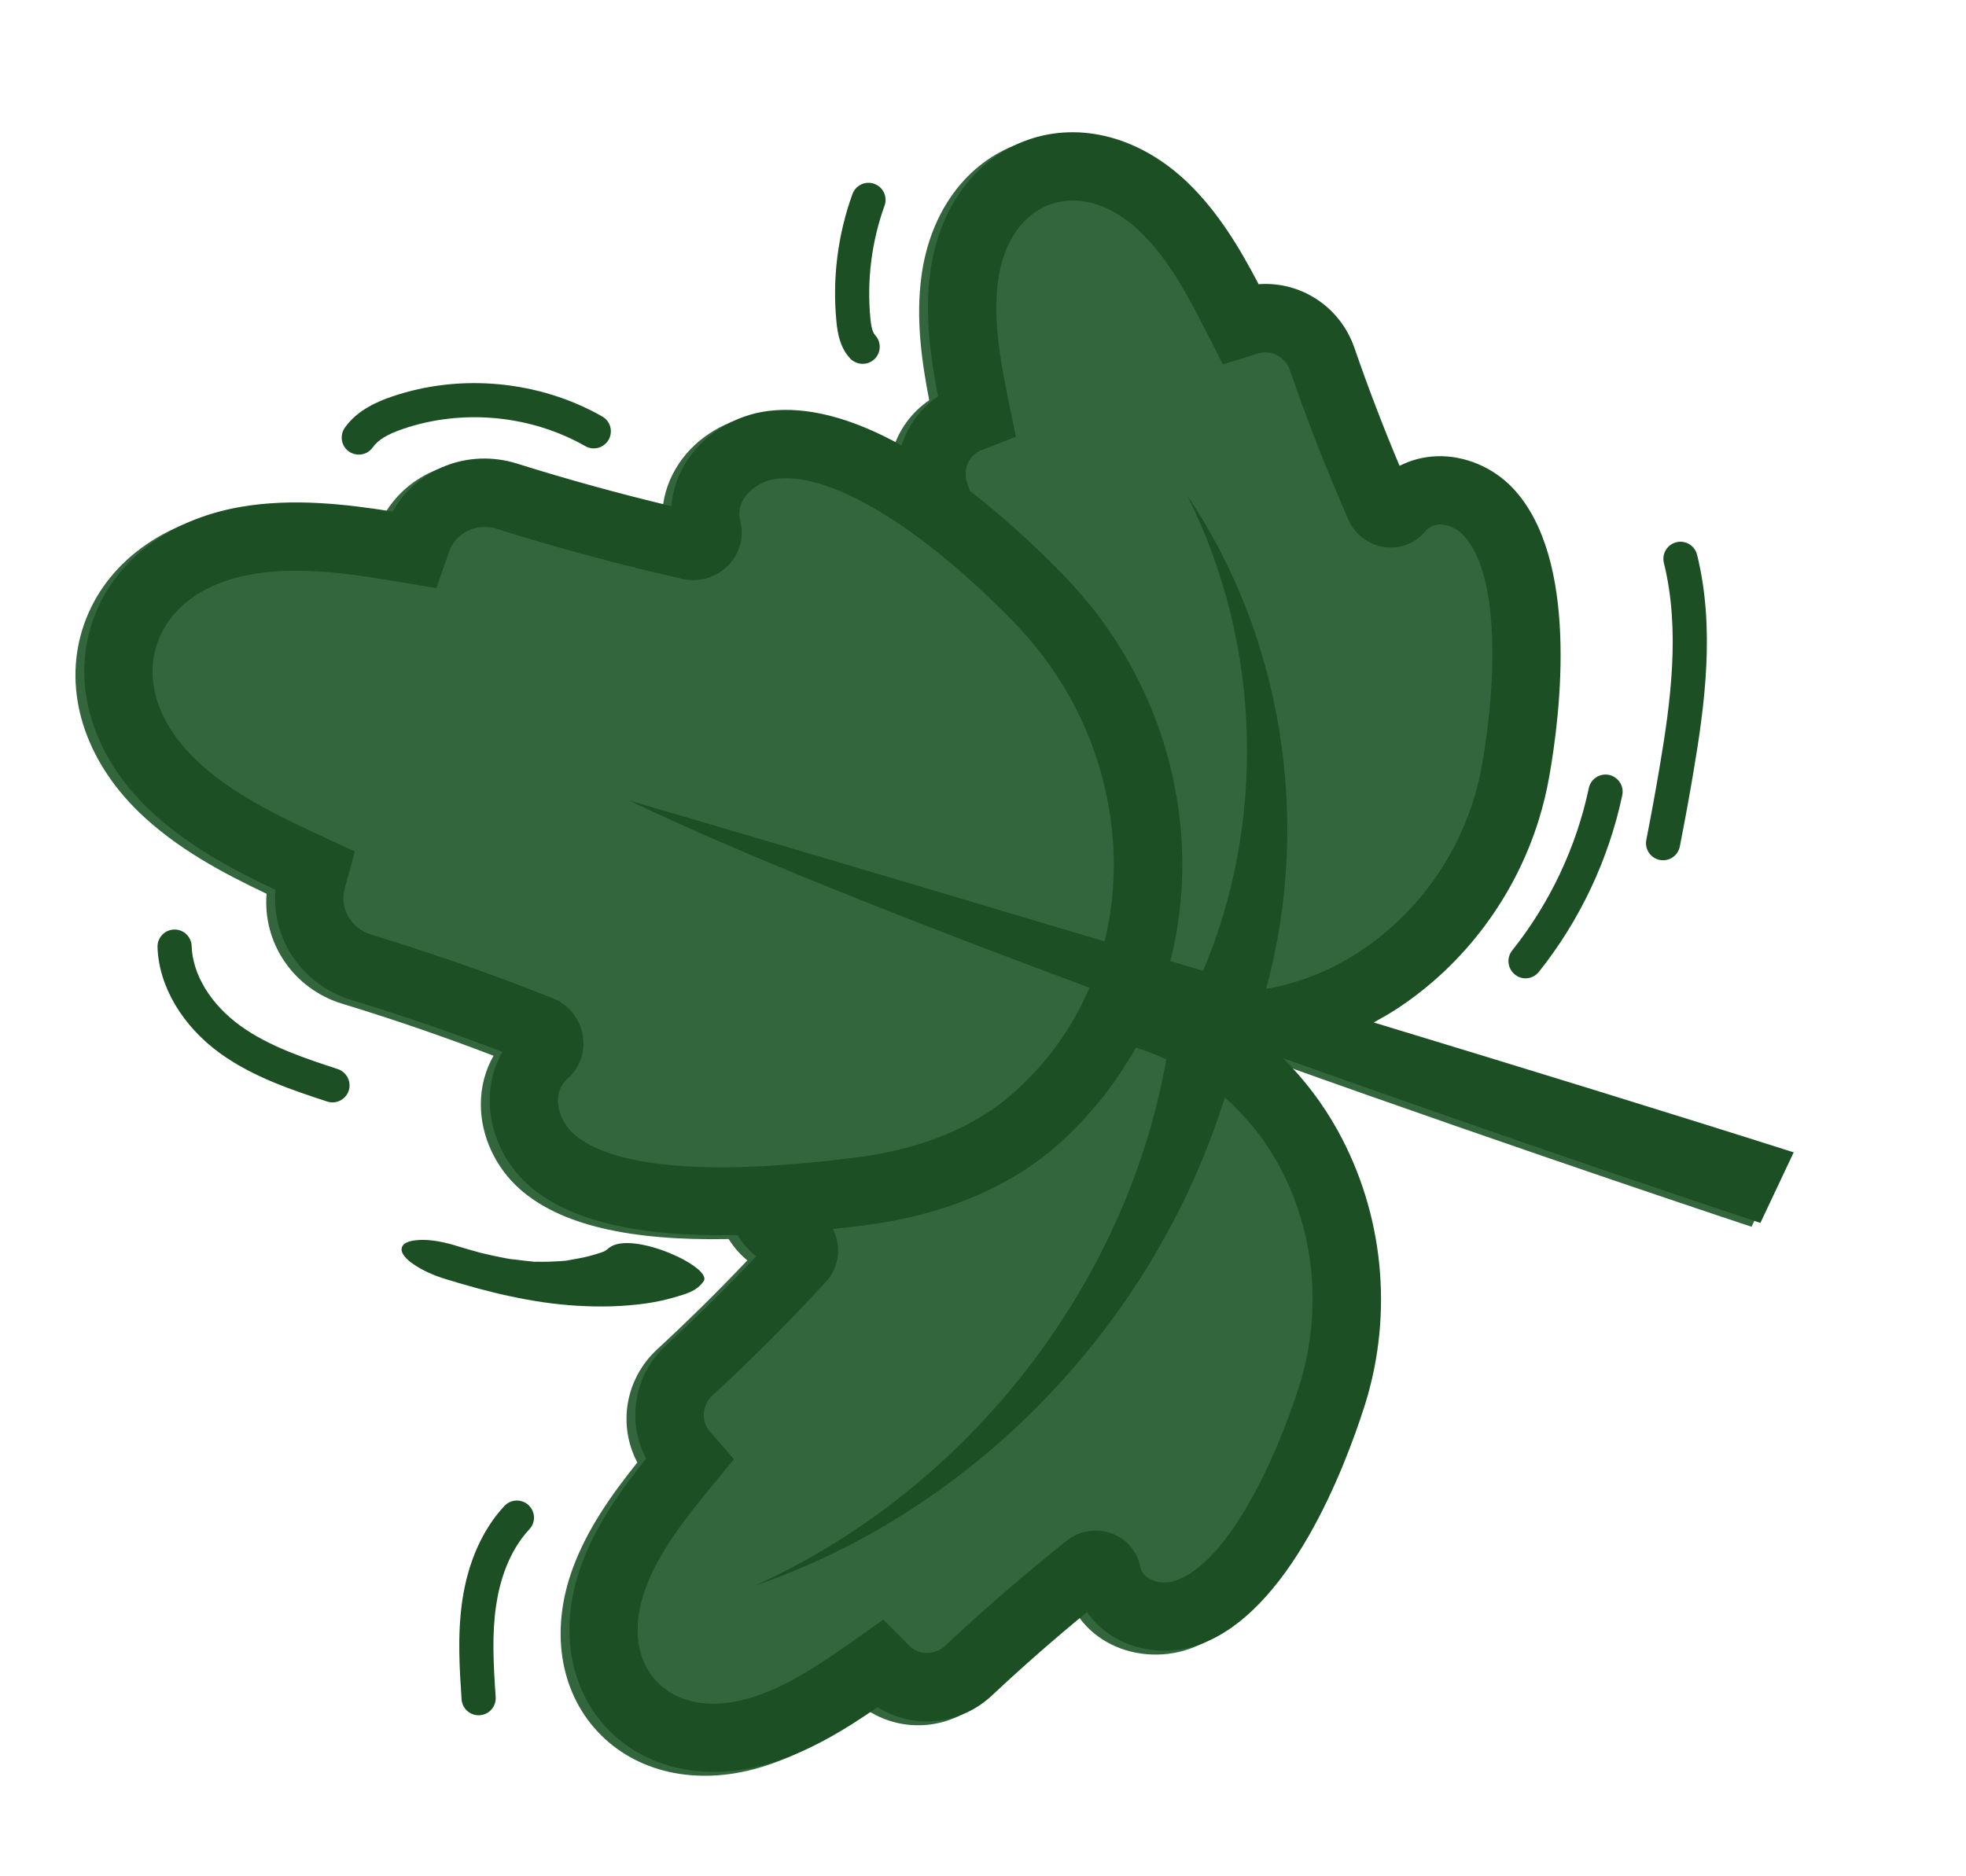 <svg width="66" height="63" viewBox="0 0 66 63" fill="none" xmlns="http://www.w3.org/2000/svg">
<path d="M16.862 42.41C17.078 42.447 16.947 42.419 16.829 42.404C16.84 42.406 16.851 42.409 16.862 42.41Z" fill="#1C4F24"/>
<path d="M30.932 9.284C30.741 10.716 30.942 12.134 31.194 13.438C30.603 13.841 30.182 14.427 29.974 15.088C28.307 14.162 26.806 13.767 25.501 13.929C24.416 14.064 23.412 14.662 22.815 15.531C22.48 16.02 22.285 16.564 22.241 17.126C20.503 16.712 18.767 16.233 17.064 15.697C15.417 15.18 13.697 15.878 12.881 17.308C11.279 17.054 9.533 16.854 7.8 17.148C5.287 17.575 3.405 19.067 2.764 21.138C2.123 23.206 2.835 25.498 4.666 27.27C5.928 28.492 7.482 29.314 8.949 30.01C8.815 31.651 9.84 33.2 11.491 33.703C13.193 34.222 14.897 34.808 16.569 35.449C16.288 35.939 16.141 36.499 16.142 37.089C16.143 38.142 16.633 39.204 17.453 39.928C18.805 41.123 21.111 41.668 24.461 41.603C24.632 41.876 24.843 42.119 25.088 42.32C24.117 43.345 23.104 44.344 22.068 45.3C20.979 46.304 20.738 47.866 21.396 49.106C20.566 50.144 19.726 51.304 19.228 52.659C18.471 54.715 18.782 56.766 20.058 58.138C21.337 59.512 23.359 59.969 25.466 59.361C26.855 58.96 28.071 58.207 29.164 57.453C30.354 58.2 31.928 58.071 33.009 57.057C34.034 56.096 35.102 55.158 36.194 54.262C36.438 54.613 36.761 54.908 37.149 55.13C37.956 55.593 38.984 55.684 39.897 55.376C42.987 54.331 44.852 49.411 45.511 47.345C45.521 47.313 45.531 47.283 45.541 47.251C46.483 44.204 46.147 40.872 44.613 38.094C44.107 37.178 43.483 36.364 42.769 35.657C51.387 38.738 58.801 41.191 58.801 41.191L59.919 38.822C55.791 37.509 50.816 35.979 45.82 34.461C46.084 34.317 46.346 34.169 46.602 34.001C48.876 32.506 50.562 30.24 51.365 27.647C51.507 27.186 51.623 26.715 51.708 26.236C52.089 24.1 52.731 18.879 50.485 16.514C49.821 15.815 48.868 15.417 47.939 15.45C47.492 15.465 47.068 15.576 46.69 15.773C46.142 14.473 45.634 13.146 45.175 11.816C44.692 10.415 43.358 9.567 41.958 9.673C41.342 8.496 40.617 7.263 39.576 6.261C37.994 4.741 35.993 4.202 34.221 4.822C32.451 5.442 31.22 7.108 30.932 9.284Z" fill="#33663D"/>
<path d="M3.06 21.006C2.419 23.075 3.131 25.367 4.962 27.139C6.224 28.361 7.779 29.183 9.245 29.879C9.111 31.52 10.136 33.067 11.787 33.572C13.489 34.091 15.193 34.677 16.865 35.318C16.584 35.807 16.437 36.367 16.438 36.957C16.439 38.011 16.929 39.072 17.749 39.797C19.101 40.992 21.407 41.536 24.757 41.471C24.928 41.745 25.139 41.987 25.384 42.188C24.413 43.214 23.4 44.213 22.364 45.168C21.275 46.172 21.034 47.735 21.692 48.975C20.862 50.012 20.023 51.173 19.524 52.527C18.768 54.584 19.078 56.635 20.355 58.007C21.634 59.381 23.655 59.838 25.762 59.23C27.151 58.829 28.367 58.075 29.46 57.322C30.65 58.068 32.224 57.94 33.305 56.925C34.33 55.964 35.398 55.027 36.49 54.131C36.734 54.481 37.058 54.777 37.445 54.999C38.253 55.461 39.28 55.553 40.194 55.244C43.283 54.2 45.148 49.279 45.807 47.214C45.817 47.182 45.827 47.151 45.837 47.12C46.779 44.073 46.444 40.74 44.91 37.964C44.403 37.047 43.779 36.233 43.065 35.526C51.683 38.608 59.098 41.061 59.098 41.061L60.216 38.692C56.087 37.379 51.112 35.848 46.117 34.331C46.38 34.186 46.643 34.038 46.898 33.871C49.173 32.376 50.858 30.109 51.662 27.516C51.803 27.056 51.919 26.585 52.004 26.105C52.386 23.97 53.027 18.749 50.781 16.384C50.117 15.685 49.164 15.287 48.235 15.319C47.788 15.335 47.364 15.446 46.985 15.643C46.437 14.342 45.929 13.016 45.471 11.686C44.988 10.285 43.654 9.438 42.253 9.543C41.638 8.366 40.912 7.133 39.871 6.131C38.29 4.611 36.287 4.074 34.516 4.692C32.747 5.312 31.516 6.976 31.228 9.153C31.037 10.584 31.239 12.002 31.49 13.307C30.899 13.71 30.478 14.295 30.27 14.957C28.603 14.031 27.102 13.636 25.797 13.798C24.712 13.932 23.708 14.53 23.112 15.399C22.777 15.889 22.582 16.432 22.538 16.994C20.801 16.58 19.064 16.101 17.361 15.567C15.714 15.049 13.994 15.747 13.178 17.176C11.576 16.922 9.83 16.722 8.097 17.017C5.584 17.445 3.701 18.936 3.06 21.006ZM42.904 39.074C44.149 41.33 44.395 44.018 43.624 46.518C42.776 49.178 41.176 52.492 39.461 53.073C39.164 53.173 38.83 53.149 38.586 53.009C38.416 52.912 38.315 52.775 38.277 52.594C38.172 52.081 37.81 51.665 37.311 51.485C36.808 51.302 36.236 51.394 35.82 51.725C34.416 52.842 33.042 54.029 31.736 55.254C31.384 55.584 30.852 55.584 30.524 55.255L29.654 54.382L28.862 54.942C27.68 55.779 26.458 56.644 25.127 57.028C23.849 57.397 22.72 57.185 22.033 56.446C21.392 55.757 21.236 54.718 21.592 53.566C21.617 53.485 21.645 53.403 21.676 53.32C22.153 52.023 23.105 50.864 24.025 49.743L24.639 48.995L23.831 48.065C23.526 47.714 23.563 47.184 23.919 46.855C25.238 45.639 26.52 44.352 27.73 43.036C28.09 42.645 28.223 42.083 28.078 41.567C28.048 41.461 28.008 41.361 27.958 41.266C28.285 41.231 28.623 41.192 28.972 41.148C28.983 41.146 28.992 41.146 29.002 41.145C31.546 40.826 33.74 39.938 35.348 38.579C35.667 38.31 35.966 38.022 36.253 37.725C36.34 37.634 36.42 37.538 36.505 37.445C36.701 37.229 36.891 37.008 37.071 36.779C37.156 36.669 37.238 36.557 37.321 36.444C37.49 36.212 37.649 35.975 37.8 35.731C37.871 35.616 37.943 35.504 38.011 35.388C38.052 35.316 38.1 35.249 38.14 35.177C38.49 35.283 38.825 35.42 39.153 35.57C37.842 43.037 32.597 49.968 25.326 53.247C32.624 50.75 38.71 44.547 41.118 36.851C41.822 37.47 42.429 38.214 42.904 39.074ZM33.502 9.456C33.678 8.135 34.324 7.19 35.273 6.858C36.226 6.525 37.323 6.863 38.282 7.785C39.28 8.744 39.958 10.08 40.615 11.371L41.053 12.235L42.231 11.869C42.676 11.73 43.146 11.979 43.304 12.435C43.888 14.13 44.551 15.821 45.273 17.461C45.487 17.948 45.95 18.295 46.479 18.368C47.005 18.44 47.517 18.242 47.85 17.838C47.969 17.693 48.122 17.62 48.317 17.612C48.597 17.602 48.905 17.738 49.121 17.964C50.368 19.277 50.239 22.954 49.749 25.703C49.292 28.26 47.797 30.539 45.641 31.954C44.665 32.595 43.601 33.014 42.504 33.206C44.065 27.476 43.002 21.292 39.855 16.636C42.397 21.695 42.473 27.699 40.387 32.599C40.019 32.489 39.654 32.379 39.289 32.269C39.38 31.915 39.455 31.557 39.514 31.199C39.522 31.149 39.527 31.098 39.535 31.048C39.62 30.5 39.672 29.946 39.687 29.392C39.688 29.382 39.687 29.371 39.687 29.359C39.775 25.798 38.442 22.208 35.873 19.493C35.795 19.41 35.706 19.317 35.608 19.216C35.572 19.18 35.531 19.14 35.494 19.102C35.426 19.033 35.36 18.965 35.284 18.89C35.237 18.844 35.186 18.793 35.136 18.744C35.062 18.671 34.99 18.599 34.909 18.523C34.852 18.468 34.791 18.409 34.73 18.353C34.651 18.277 34.572 18.203 34.488 18.124C34.422 18.063 34.352 18 34.283 17.937C34.197 17.858 34.112 17.781 34.022 17.7C33.948 17.634 33.872 17.568 33.796 17.501C33.705 17.422 33.614 17.343 33.519 17.261C33.439 17.193 33.356 17.125 33.274 17.056C33.176 16.974 33.077 16.894 32.977 16.812C32.892 16.745 32.808 16.678 32.722 16.611C32.666 16.567 32.612 16.522 32.555 16.478L32.47 16.224C32.306 15.77 32.522 15.281 32.956 15.112L34.104 14.665L33.909 13.717C33.62 12.296 33.319 10.829 33.502 9.456ZM8.481 19.278C10.161 18.993 11.957 19.294 13.694 19.587L14.65 19.748L15.071 18.534C15.296 17.885 16.001 17.544 16.674 17.756C18.727 18.401 20.829 18.967 22.921 19.44C23.465 19.563 24.049 19.39 24.443 18.987C24.833 18.589 24.985 18.032 24.853 17.5C24.782 17.217 24.832 16.947 25.003 16.7C25.23 16.369 25.642 16.13 26.079 16.076C27.246 15.931 28.956 16.649 30.894 18.096C32.375 19.202 33.606 20.435 34.208 21.071C34.45 21.327 34.675 21.596 34.891 21.87C37.083 24.655 37.891 28.3 37.083 31.61C28.249 28.965 21.113 26.874 21.113 26.874C24.878 28.687 30.652 30.965 36.571 33.163C36.56 33.19 36.551 33.218 36.539 33.245L36.467 33.404C35.86 34.73 34.987 35.882 33.868 36.828C33.552 37.096 33.202 37.34 32.825 37.562C31.691 38.225 30.295 38.671 28.718 38.869C28.129 38.943 27.579 39.003 27.052 39.05C26.485 39.102 25.948 39.141 25.439 39.165C21.554 39.343 19.939 38.674 19.268 38.081C18.938 37.79 18.733 37.359 18.732 36.958C18.732 36.846 18.748 36.741 18.777 36.643C18.828 36.478 18.922 36.333 19.06 36.213C19.471 35.848 19.658 35.304 19.562 34.755C19.465 34.2 19.081 33.726 18.563 33.52C16.562 32.725 14.508 32.005 12.457 31.38C11.781 31.174 11.393 30.494 11.573 29.834L11.913 28.592L11.033 28.183C9.435 27.443 7.781 26.677 6.558 25.493C5.343 24.317 4.867 22.93 5.252 21.687C5.637 20.439 6.814 19.562 8.481 19.278Z" fill="#1C4F24"/>
<path d="M16.654 53.916C16.762 53.175 17.043 52.129 17.772 51.347C17.989 51.117 17.975 50.754 17.743 50.537C17.716 50.512 17.687 50.489 17.656 50.471C17.427 50.328 17.124 50.362 16.933 50.566C16.196 51.356 15.707 52.458 15.518 53.752C15.35 54.906 15.431 56.099 15.496 57.059C15.517 57.374 15.79 57.614 16.107 57.592C16.423 57.571 16.661 57.298 16.64 56.982C16.562 55.831 16.514 54.873 16.654 53.916Z" fill="#1C4F24"/>
<path d="M22.611 43.568C22.995 43.457 23.392 43.363 23.623 43.016C23.943 42.536 21.033 41.215 20.378 41.963C20.382 41.957 20.388 41.951 20.393 41.945C20.356 41.974 20.319 41.998 20.28 42.019C20.264 42.023 20.179 42.057 20.163 42.062C20.033 42.105 19.902 42.143 19.77 42.178C19.52 42.243 19.267 42.281 19.015 42.327C19.008 42.328 19.013 42.328 19.008 42.329C18.999 42.329 19.003 42.329 18.992 42.33C18.932 42.335 18.871 42.341 18.812 42.346C18.675 42.355 18.539 42.361 18.403 42.365C18.266 42.368 18.13 42.366 17.993 42.365C17.953 42.365 17.945 42.365 17.934 42.367C17.9 42.362 17.861 42.356 17.849 42.355C17.604 42.337 17.36 42.296 17.116 42.273C17.069 42.265 17.023 42.256 16.977 42.248C16.84 42.223 16.703 42.195 16.566 42.165C16.43 42.136 16.294 42.105 16.158 42.072C16.152 42.071 16.14 42.068 16.131 42.065C15.855 41.991 15.581 41.91 15.308 41.827C14.933 41.712 14.492 41.616 14.095 41.634C13.935 41.642 13.556 41.669 13.492 41.884C13.425 42.102 13.713 42.331 13.852 42.428C14.187 42.665 14.574 42.829 14.964 42.949C16.399 43.391 17.892 43.759 19.395 43.844C20.181 43.89 20.947 43.873 21.727 43.759C22.024 43.715 22.321 43.652 22.611 43.568ZM17.159 42.279C17.148 42.277 17.137 42.274 17.126 42.273C17.244 42.288 17.375 42.316 17.159 42.279Z" fill="#1C4F24"/>
<path d="M50.857 32.722C51.103 32.924 51.465 32.88 51.662 32.631C53.036 30.908 54.005 28.856 54.461 26.7C54.512 26.457 54.403 26.22 54.203 26.095C54.148 26.06 54.086 26.034 54.018 26.019C53.707 25.954 53.403 26.152 53.338 26.461C52.919 28.444 52.029 30.33 50.764 31.915C50.567 32.164 50.609 32.524 50.857 32.722Z" fill="#1C4F24"/>
<path d="M11.713 15.16C11.978 15.34 12.33 15.282 12.512 15.023C12.69 14.772 13.006 14.579 13.536 14.399C15.532 13.72 17.818 13.937 19.65 14.98C19.925 15.137 20.275 15.041 20.432 14.766C20.585 14.497 20.497 14.158 20.239 13.997C20.231 13.992 20.225 13.988 20.218 13.984C18.105 12.782 15.469 12.53 13.167 13.313C12.687 13.476 11.999 13.762 11.577 14.36C11.394 14.62 11.455 14.977 11.713 15.16Z" fill="#1C4F24"/>
<path d="M28.08 10.804C28.12 11.213 28.206 11.678 28.541 12.037C28.755 12.261 29.118 12.281 29.351 12.064C29.582 11.848 29.595 11.485 29.378 11.253C29.278 11.145 29.241 10.909 29.22 10.691C29.096 9.418 29.26 8.11 29.695 6.906C29.788 6.648 29.685 6.366 29.461 6.226C29.427 6.205 29.39 6.187 29.351 6.172C29.054 6.064 28.725 6.219 28.617 6.517C28.123 7.88 27.938 9.363 28.08 10.804Z" fill="#1C4F24"/>
<path d="M11.341 35.897C10.261 35.543 9.038 35.144 8.069 34.443C7.077 33.726 6.465 32.725 6.434 31.766C6.428 31.568 6.322 31.396 6.165 31.297C6.072 31.24 5.96 31.206 5.843 31.211C5.527 31.221 5.277 31.486 5.288 31.803C5.33 33.114 6.118 34.449 7.397 35.373C8.511 36.174 9.824 36.605 10.983 36.986C11.283 37.085 11.607 36.922 11.707 36.621C11.805 36.319 11.636 35.997 11.341 35.897Z" fill="#1C4F24"/>
<path d="M55.716 25.748C55.578 26.567 55.428 27.386 55.268 28.201C55.206 28.513 55.412 28.815 55.72 28.874C56.031 28.935 56.333 28.733 56.393 28.421C56.556 27.595 56.707 26.768 56.847 25.939C57.227 23.695 57.583 21.094 56.972 18.626C56.934 18.475 56.841 18.354 56.719 18.277C56.592 18.198 56.434 18.168 56.276 18.207C55.969 18.283 55.782 18.594 55.858 18.901C56.417 21.156 56.078 23.617 55.716 25.748Z" fill="#1C4F24"/>
</svg>
